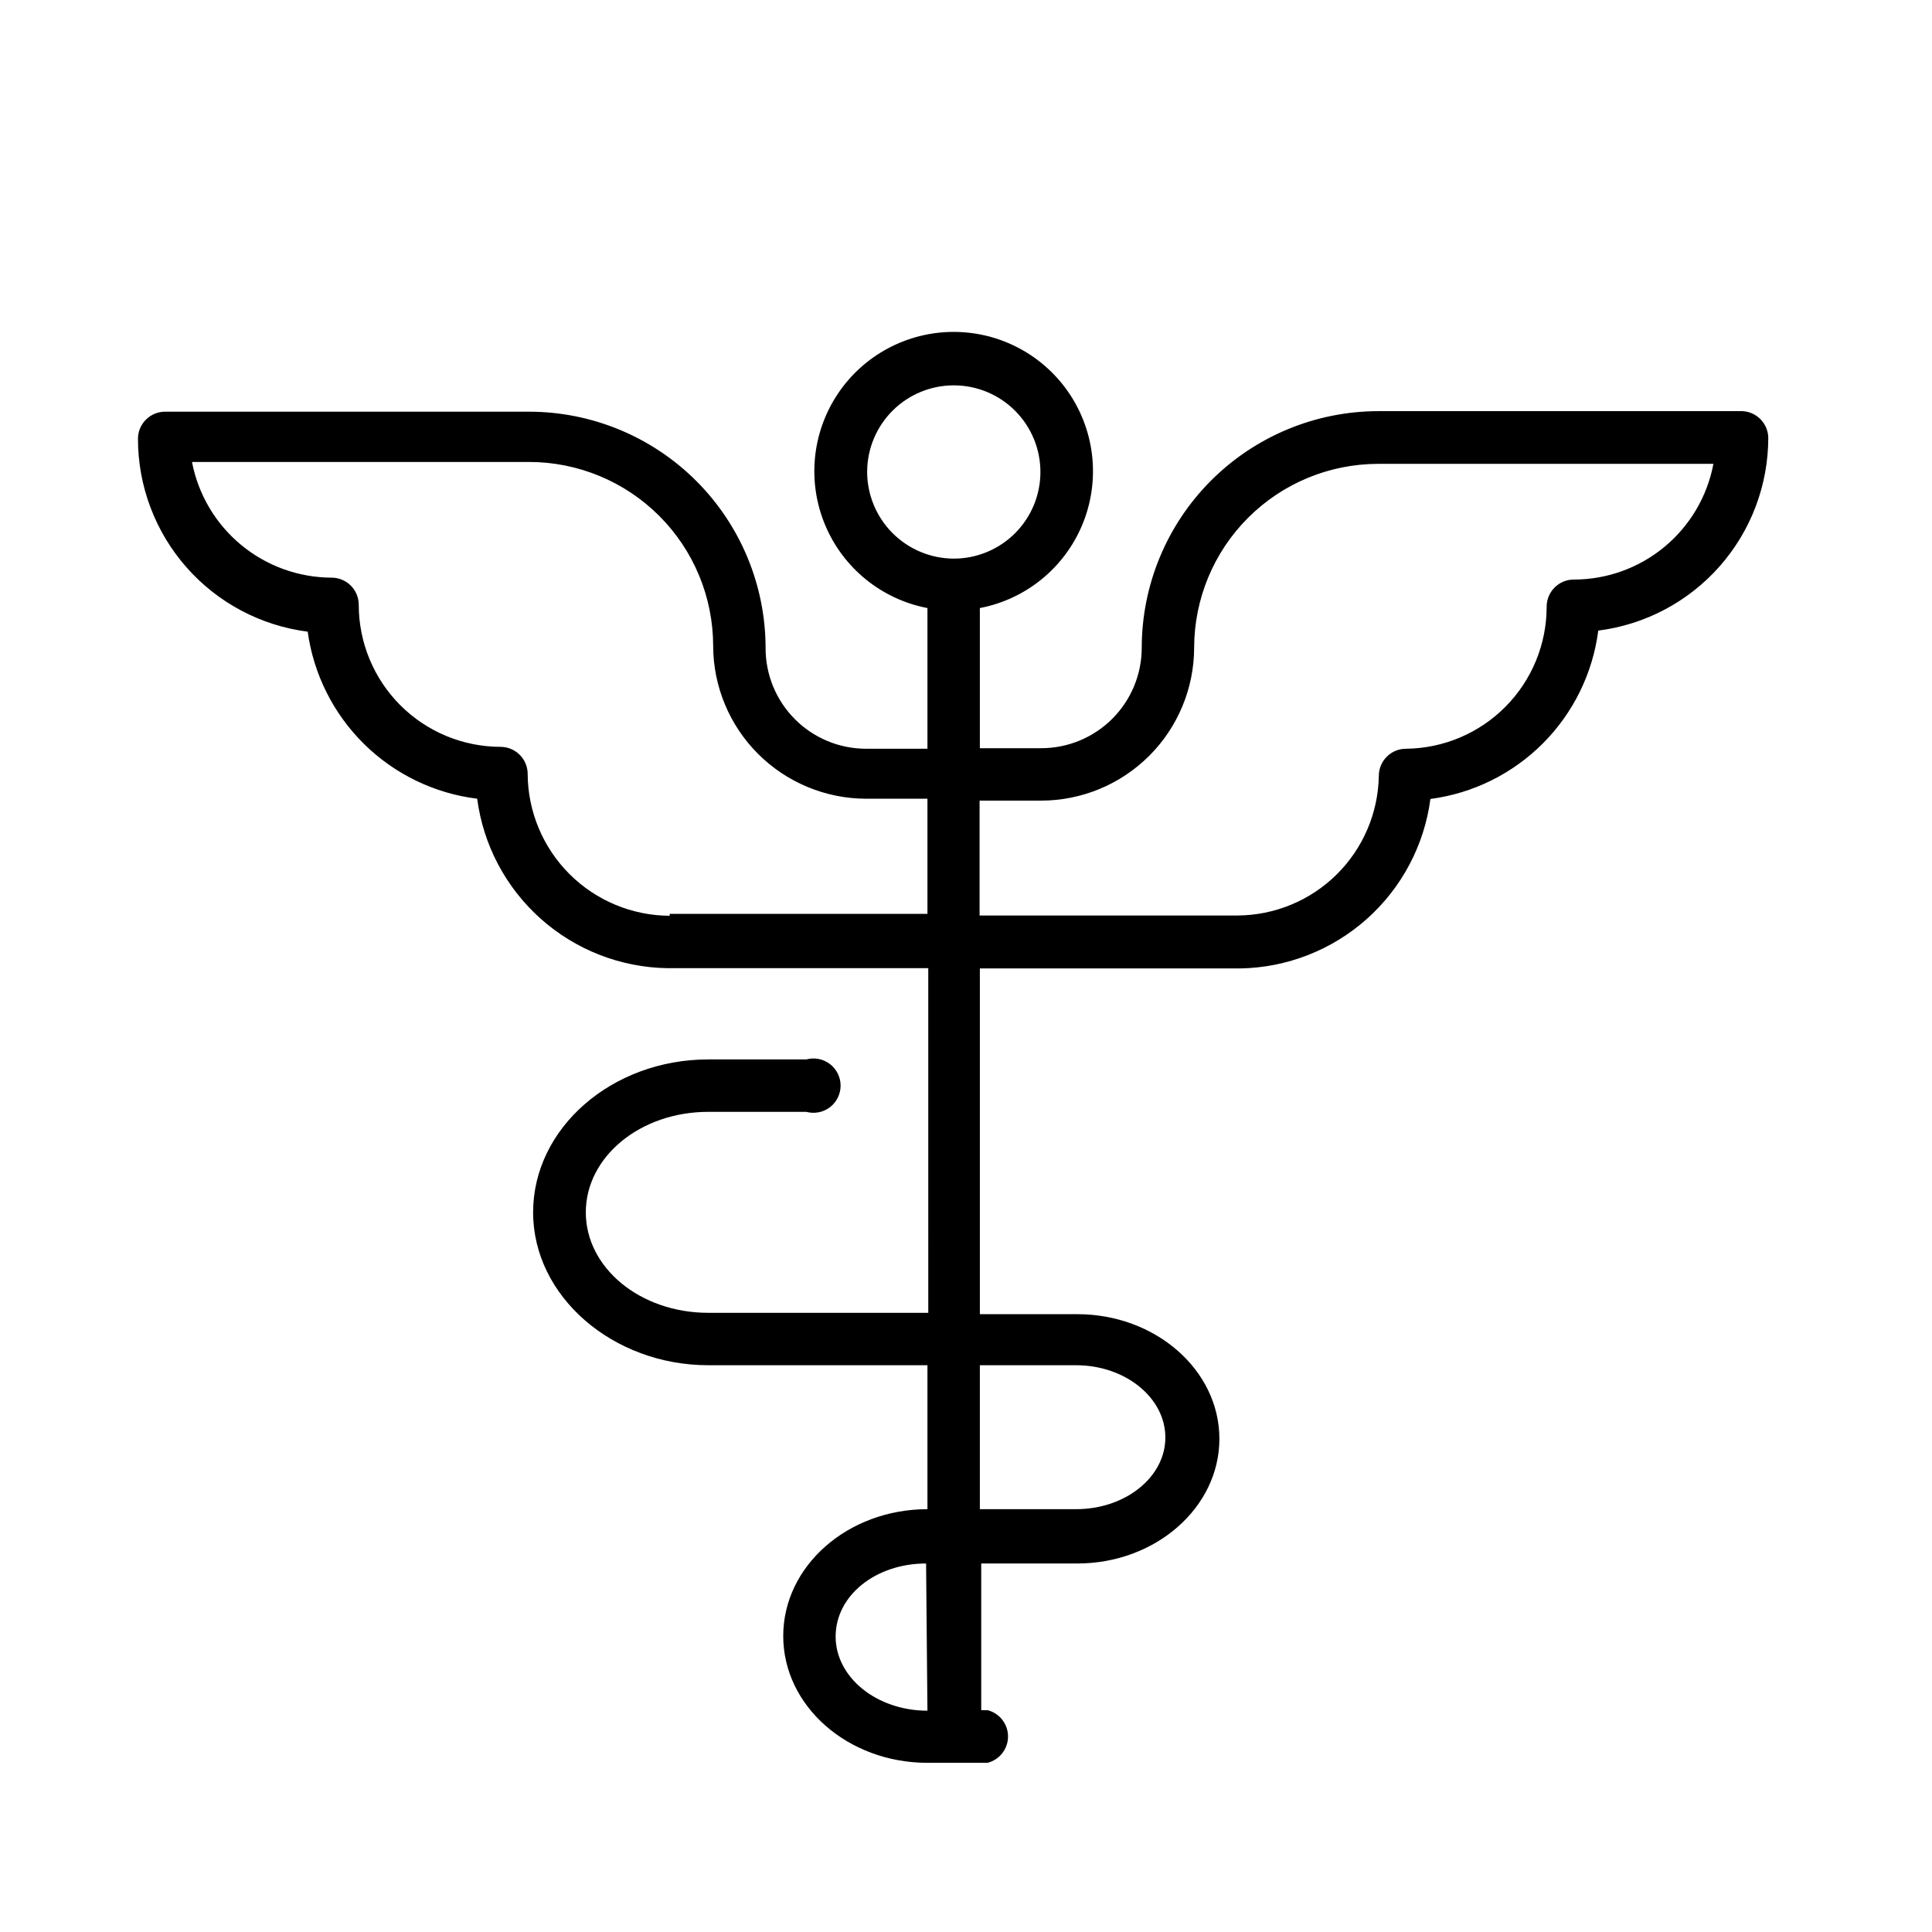 <?xml version="1.0" encoding="UTF-8"?>
<!-- The Best Svg Icon site in the world: iconSvg.co, Visit us! https://iconsvg.co -->
<svg fill="#000000" width="800px" height="800px" version="1.1" viewBox="144 144 512 512" xmlns="http://www.w3.org/2000/svg">
 <path d="m605.7 252.96h-96.441c-16.621 0.02-32.555 6.633-44.309 18.383-11.75 11.754-18.363 27.688-18.379 44.305 0 7.066-2.809 13.84-7.801 18.832-4.996 4.992-11.77 7.801-18.832 7.801h-16.266v-37.141c12.145-2.324 22.316-10.57 27.102-21.969 4.785-11.398 3.547-24.438-3.297-34.734-6.844-10.293-18.387-16.48-30.75-16.48-12.359 0-23.902 6.188-30.746 16.48-6.844 10.297-8.082 23.336-3.297 34.734 4.785 11.398 14.957 19.645 27.098 21.969v37.285h-16.266c-7.062 0-13.836-2.809-18.828-7.801-4.996-4.996-7.801-11.77-7.801-18.832 0-16.613-6.594-32.547-18.336-44.301-11.742-11.754-27.668-18.367-44.281-18.387h-96.516c-3.973 0-7.195 3.223-7.195 7.199 0.004 12.527 4.57 24.629 12.852 34.035 8.277 9.406 19.703 15.473 32.129 17.062 1.566 11.297 6.816 21.758 14.938 29.766 8.121 8.004 18.656 13.102 29.977 14.5 1.617 12.281 7.598 23.57 16.844 31.816 9.246 8.242 21.148 12.891 33.535 13.094h69.164l0.004 91.332h-58.301c-18.062 0-32.457-11.945-32.457-26.629s14.395-26.629 32.461-26.629h25.98c2.164 0.586 4.477 0.133 6.258-1.227 1.781-1.363 2.824-3.477 2.824-5.719s-1.043-4.356-2.824-5.719c-1.781-1.359-4.094-1.816-6.258-1.227h-25.984c-25.551 0-46.422 18.211-46.422 40.52 0 22.312 21.16 40.52 46.422 40.52h58.082v38.148c-21.09 0-38.219 15.043-38.219 33.609 0 18.57 17.129 33.609 38.219 33.609h15.906v0.004c3.203-0.805 5.449-3.68 5.449-6.984 0-3.301-2.246-6.176-5.449-6.981h-1.656v-38.863h25.477c20.727 0 37.641-14.828 37.641-33.035 0-18.211-16.914-33.035-37.641-33.035h-25.836v-91.625h69.023c12.383-0.219 24.273-4.871 33.52-13.109 9.246-8.242 15.227-19.523 16.859-31.801 11.297-1.492 21.785-6.68 29.828-14.75 8.043-8.07 13.195-18.57 14.652-29.871 12.441-1.578 23.883-7.637 32.176-17.043 8.297-9.41 12.875-21.516 12.879-34.059-0.074-3.809-3.102-6.902-6.91-7.055zm-215.92 344.39c-13.387 0-24.328-8.781-24.328-19.648 0.004-10.867 10.582-19.359 23.969-19.359zm39.371-91.551c13.098 0 23.68 8.637 23.68 19.145 0 10.512-10.582 19.004-23.68 19.004h-25.48v-38.148zm-55.348-236.86c0.039-6.082 2.488-11.898 6.809-16.176 4.324-4.277 10.164-6.668 16.246-6.641 6.082 0.023 11.902 2.461 16.188 6.773 4.289 4.316 6.688 10.152 6.676 16.234-0.012 6.078-2.438 11.906-6.742 16.203-4.305 4.293-10.137 6.707-16.219 6.707-6.106-0.02-11.957-2.465-16.262-6.797-4.305-4.332-6.715-10.199-6.695-16.305zm-52.324 117.75c-9.961-0.039-19.5-4.008-26.551-11.043-7.047-7.035-11.035-16.566-11.09-26.527 0-1.91-0.762-3.738-2.109-5.09-1.352-1.348-3.18-2.106-5.09-2.106-9.969-0.02-19.527-3.996-26.57-11.051-7.043-7.059-11-16.621-11-26.594 0-1.906-0.758-3.738-2.106-5.09-1.352-1.348-3.184-2.106-5.09-2.106-8.766-0.027-17.25-3.102-24-8.695-6.746-5.59-11.344-13.359-12.996-21.965h89.391c12.918 0.02 25.301 5.156 34.434 14.293 9.133 9.133 14.273 21.516 14.293 34.434 0.02 10.738 4.293 21.035 11.891 28.629 7.594 7.594 17.891 11.871 28.629 11.891h16.266v30.516h-68.301zm239.6-89.102c-3.977 0-7.199 3.223-7.199 7.195 0 9.922-3.914 19.441-10.895 26.492-6.984 7.047-16.465 11.055-26.387 11.152-3.973 0-7.195 3.223-7.195 7.195-0.172 9.832-4.18 19.211-11.176 26.125-6.996 6.914-16.418 10.812-26.25 10.871h-68.375v-30.445h16.266c10.754 0 21.066-4.269 28.676-11.863 7.613-7.598 11.898-17.906 11.918-28.66 0.02-12.914 5.156-25.297 14.293-34.43 9.133-9.137 21.516-14.273 34.43-14.293h88.887c-1.625 8.621-6.215 16.402-12.969 22s-15.25 8.66-24.023 8.66z"/>
</svg>